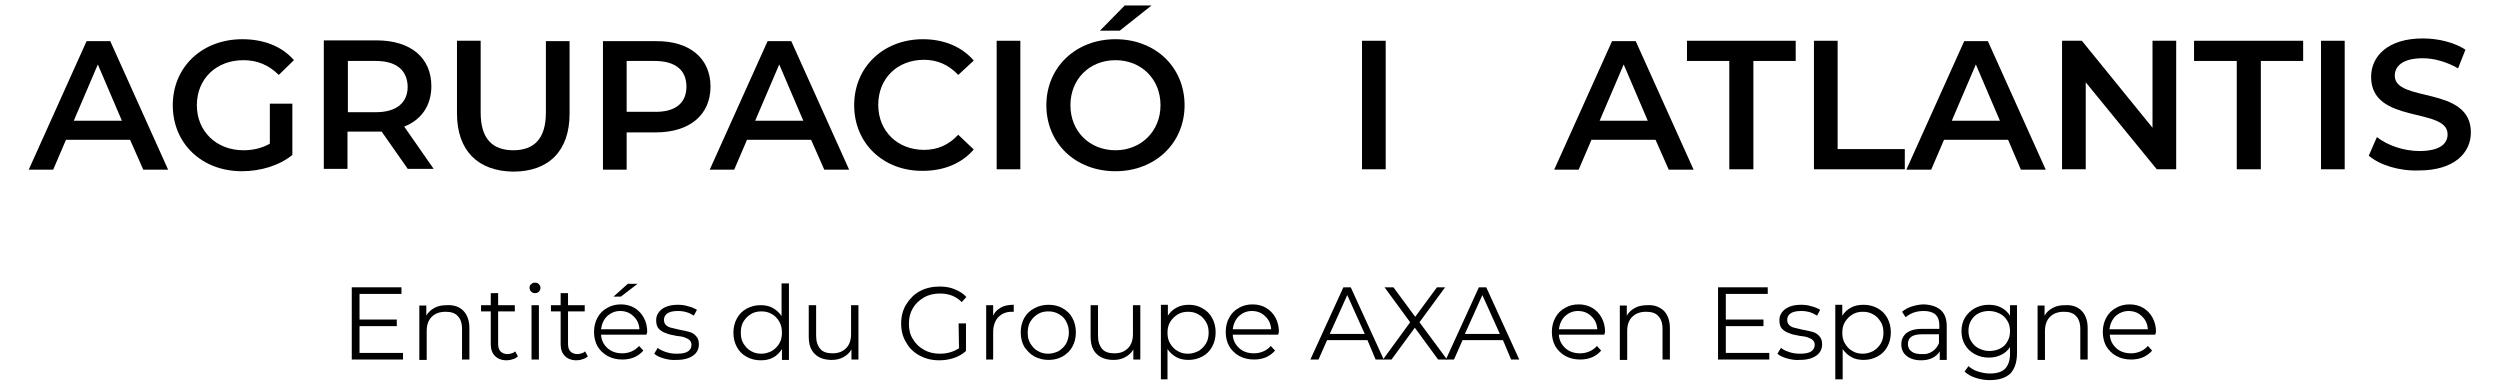 <?xml version="1.0" encoding="utf-8"?>
<!-- Generator: Adobe Illustrator 27.2.0, SVG Export Plug-In . SVG Version: 6.00 Build 0)  -->
<svg version="1.1" id="Capa_1" xmlns="http://www.w3.org/2000/svg" xmlns:xlink="http://www.w3.org/1999/xlink" x="0px" y="0px"
	 viewBox="0 0 643.9 99.3" style="enable-background:new 0 0 643.9 99.3;" xml:space="preserve">
<g>
	<path d="M33.5,36H17l-3.3,7.7H7.4l14.9-33.1h6.1l14.9,33.1h-6.4L33.5,36z M31.4,31.1l-6.2-14.5L19,31.1H31.4z"/>
	<g>
		<path d="M69.5,26.7h5.8v13.2c-3.4,2.8-8.3,4.2-13,4.2c-10.3,0-17.8-7.1-17.8-17s7.6-17,17.9-17c5.5,0,10.2,1.8,13.3,5.4l-3.9,3.8
			c-2.6-2.6-5.6-3.8-9.1-3.8c-7,0-12,4.8-12,11.6c0,6.7,5,11.6,12,11.6c2.4,0,4.7-0.5,6.8-1.7V26.7z"/>
		<path d="M105.1,43.6l-6.8-9.7c-0.4,0-0.9,0-1.3,0h-7.5v9.6h-6.1V10.4H97c8.7,0,14.1,4.4,14.1,11.8c0,5-2.6,8.7-7,10.4l7.6,10.9
			h-6.6V43.6z M96.8,15.7h-7.2v13.2h7.2c5.4,0,8.2-2.5,8.2-6.6C104.9,18.1,102.1,15.7,96.8,15.7"/>
		<path d="M117.7,29.2V10.5h6.1V29c0,6.8,3.1,9.7,8.4,9.7c5.3,0,8.4-2.9,8.4-9.7V10.6h6.1v18.7c0,9.6-5.4,14.9-14.5,14.9
			C123.1,44.1,117.7,38.8,117.7,29.2"/>
		<path d="M183,22.3c0,7.3-5.4,11.8-14.1,11.8h-7.5v9.6h-6.1V10.6h13.6C177.6,10.5,183,15,183,22.3 M176.8,22.3
			c0-4.2-2.8-6.6-8.2-6.6h-7.2v13.1h7.2C174,28.9,176.8,26.5,176.8,22.3"/>
		<path d="M208.9,36h-16.5l-3.3,7.7h-6.3l14.9-33.1h6.1l14.9,33.1h-6.4L208.9,36z M206.9,31.1l-6.2-14.5l-6.2,14.5H206.9z"/>
		<path d="M220,27.1c0-9.9,7.6-17,17.7-17c5.4,0,10,1.9,13.1,5.5l-4,3.7c-2.4-2.6-5.4-3.9-8.8-3.9c-6.9,0-11.8,4.8-11.8,11.6
			c0,6.8,5,11.6,11.8,11.6c3.5,0,6.4-1.3,8.8-3.9l4,3.8c-3.1,3.6-7.7,5.5-13.1,5.5C227.6,44.1,220,37,220,27.1"/>
		<rect x="256.7" y="10.5" width="6.1" height="33.1"/>
		<path d="M269.5,27.1c0-9.8,7.6-17,17.8-17c10.3,0,17.8,7.2,17.8,17s-7.6,17-17.8,17C277,44.1,269.5,36.9,269.5,27.1 M298.9,27.1
			c0-6.8-5-11.6-11.6-11.6c-6.7,0-11.6,4.9-11.6,11.6c0,6.8,5,11.6,11.6,11.6S298.9,33.8,298.9,27.1 M289.7,1.4h6.9l-8.2,6.5h-5.1
			L289.7,1.4z"/>
		<rect x="350.8" y="10.5" width="6.1" height="33.1"/>
		<path d="M426.4,36h-16.5l-3.3,7.7h-6.3l14.9-33.1h6.1l14.9,33.1h-6.4L426.4,36z M424.4,31.1l-6.2-14.5L412,31.1H424.4z"/>
		<polygon points="445.4,15.7 434.5,15.7 434.5,10.5 462.5,10.5 462.5,15.7 451.6,15.7 451.6,43.6 445.4,43.6 		"/>
		<polygon points="467.2,10.5 473.3,10.5 473.3,38.4 490.6,38.4 490.6,43.6 467.2,43.6 		"/>
		<path d="M517.2,36h-16.5l-3.3,7.7H491l14.9-33.1h6.1l14.9,33.1h-6.4L517.2,36z M515.1,31.1l-6.2-14.5l-6.2,14.5H515.1z"/>
		<polygon points="560.5,10.5 560.5,43.6 555.5,43.6 537.2,21.2 537.2,43.6 531.1,43.6 531.1,10.5 536.2,10.5 554.4,32.9 
			554.4,10.5 		"/>
		<polygon points="576.1,15.7 565.1,15.7 565.1,10.5 593.2,10.5 593.2,15.7 582.3,15.7 582.3,43.6 576.1,43.6 		"/>
		<rect x="597.8" y="10.5" width="6.1" height="33.1"/>
		<path d="M610.1,40.1l2.1-4.8c2.6,2.1,6.9,3.6,10.9,3.6c5.2,0,7.3-1.8,7.3-4.3c0-7.1-19.7-2.5-19.7-14.8c0-5.3,4.3-9.9,13.3-9.9
			c4,0,8.1,1,11,2.9l-1.9,4.8c-3-1.7-6.2-2.6-9.1-2.6c-5.1,0-7.2,2-7.2,4.5c0,7,19.6,2.5,19.6,14.6c0,5.3-4.3,9.8-13.4,9.8
			C618,44.1,612.9,42.5,610.1,40.1"/>
		<polygon points="103.8,90.9 103.8,92.6 90.6,92.6 90.6,74 103.4,74 103.4,75.7 92.6,75.7 92.6,82.3 102.2,82.3 102.2,84 92.6,84 
			92.6,90.9 		"/>
		<path d="M119.3,80c1,1,1.6,2.5,1.6,4.5v8.1H119v-7.9c0-1.5-0.4-2.6-1.1-3.3c-0.7-0.8-1.8-1.1-3.1-1.1c-1.5,0-2.7,0.4-3.6,1.3
			c-0.9,0.9-1.3,2.1-1.3,3.7v7.4H108v-14h1.8v2.6c0.5-0.9,1.2-1.5,2.1-2c0.9-0.5,2-0.7,3.2-0.7C116.9,78.5,118.3,79,119.3,80"/>
		<path d="M133.4,91.8c-0.4,0.3-0.8,0.6-1.3,0.7c-0.5,0.2-1.1,0.3-1.6,0.3c-1.3,0-2.3-0.4-3-1.1s-1.1-1.7-1.1-3v-8.5h-2.5v-1.6h2.5
			v-3.1h1.9v3.1h4.3v1.6h-4.3v8.4c0,0.8,0.2,1.5,0.6,1.9c0.4,0.4,1,0.7,1.8,0.7c0.4,0,0.8-0.1,1.1-0.2c0.4-0.1,0.7-0.3,0.9-0.5
			L133.4,91.8z"/>
		<path d="M136.8,75.1c-0.3-0.3-0.4-0.6-0.4-1s0.1-0.7,0.4-0.9c0.3-0.3,0.6-0.4,1-0.4s0.7,0.1,1,0.4s0.4,0.6,0.4,0.9
			c0,0.4-0.1,0.7-0.4,1c-0.3,0.3-0.6,0.4-1,0.4C137.4,75.5,137.1,75.4,136.8,75.1 M136.9,78.6h1.9v14h-1.9V78.6z"/>
		<path d="M151.4,91.8c-0.4,0.3-0.8,0.6-1.3,0.7c-0.5,0.2-1.1,0.3-1.6,0.3c-1.3,0-2.3-0.4-3-1.1s-1.1-1.7-1.1-3v-8.5h-2.5v-1.6h2.5
			v-3.1h1.9v3.1h4.3v1.6h-4.3v8.4c0,0.8,0.2,1.5,0.6,1.9c0.4,0.4,1,0.7,1.8,0.7c0.4,0,0.8-0.1,1.1-0.2c0.4-0.1,0.7-0.3,0.9-0.5
			L151.4,91.8z"/>
		<path d="M166.5,86.2h-11.7c0.1,1.5,0.7,2.6,1.7,3.5s2.3,1.3,3.8,1.3c0.9,0,1.7-0.2,2.4-0.5c0.7-0.3,1.4-0.8,1.9-1.4l1.1,1.2
			c-0.6,0.7-1.4,1.3-2.3,1.7c-0.9,0.4-2,0.6-3.1,0.6c-1.4,0-2.7-0.3-3.8-0.9c-1.1-0.6-2-1.5-2.6-2.5c-0.6-1.1-0.9-2.3-0.9-3.7
			c0-1.4,0.3-2.6,0.9-3.7c0.6-1.1,1.4-1.9,2.5-2.5c1-0.6,2.2-0.9,3.5-0.9s2.5,0.3,3.5,0.9s1.8,1.4,2.4,2.5s0.9,2.3,0.9,3.7
			L166.5,86.2z M156.4,81.4c-0.9,0.9-1.4,2-1.6,3.4h9.9c-0.1-1.4-0.6-2.5-1.6-3.4c-0.9-0.9-2.1-1.3-3.4-1.3S157.3,80.6,156.4,81.4
			 M161.7,73.1h2.5l-4.3,3.3H158L161.7,73.1z"/>
		<path d="M170.9,92.3c-1-0.3-1.9-0.7-2.4-1.2l0.9-1.5c0.6,0.5,1.3,0.8,2.2,1.1s1.8,0.4,2.8,0.4c1.3,0,2.2-0.2,2.8-0.6
			c0.6-0.4,0.9-1,0.9-1.7c0-0.5-0.2-0.9-0.5-1.2c-0.3-0.3-0.8-0.5-1.3-0.7s-1.2-0.3-2.1-0.4c-1.1-0.2-2.1-0.4-2.7-0.7
			c-0.7-0.2-1.3-0.6-1.8-1.1s-0.7-1.3-0.7-2.2c0-1.2,0.5-2.1,1.5-2.9c1-0.7,2.3-1.1,4.1-1.1c0.9,0,1.8,0.1,2.7,0.4
			c0.9,0.2,1.7,0.6,2.2,0.9l-0.8,1.5c-1.2-0.8-2.5-1.2-4.1-1.2c-1.2,0-2.1,0.2-2.7,0.6s-0.9,1-0.9,1.7c0,0.5,0.2,1,0.5,1.3
			s0.8,0.6,1.3,0.7s1.2,0.3,2.1,0.5c1.1,0.2,2,0.4,2.7,0.6s1.3,0.6,1.7,1.1c0.5,0.5,0.7,1.2,0.7,2.1c0,1.2-0.5,2.2-1.5,2.9
			c-1,0.7-2.4,1.1-4.2,1.1C173,92.8,172,92.6,170.9,92.3"/>
		<path d="M203.2,72.9v19.8h-1.8v-2.8c-0.6,0.9-1.3,1.7-2.3,2.2c-0.9,0.5-2,0.7-3.2,0.7c-1.3,0-2.5-0.3-3.6-0.9s-1.9-1.4-2.5-2.5
			s-0.9-2.3-0.9-3.7c0-1.4,0.3-2.6,0.9-3.7s1.4-1.9,2.5-2.5s2.3-0.9,3.6-0.9c1.1,0,2.2,0.2,3.1,0.7s1.7,1.2,2.3,2.1V73h1.9V72.9z
			 M198.8,90.4c0.8-0.5,1.4-1.1,1.9-1.9s0.7-1.8,0.7-2.8c0-1.1-0.2-2-0.7-2.9c-0.5-0.8-1.1-1.5-1.9-1.9c-0.8-0.5-1.7-0.7-2.7-0.7
			s-1.9,0.2-2.7,0.7c-0.8,0.5-1.4,1.1-1.9,1.9s-0.7,1.8-0.7,2.9s0.2,2,0.7,2.8s1.1,1.5,1.9,1.9c0.8,0.5,1.7,0.7,2.7,0.7
			C197.1,91.1,198,90.8,198.8,90.4"/>
		<path d="M221.1,78.6v14h-1.8V90c-0.5,0.9-1.2,1.5-2.1,2s-1.9,0.7-3,0.7c-1.8,0-3.3-0.5-4.3-1.5c-1.1-1-1.6-2.5-1.6-4.5v-8.1h1.9
			v7.9c0,1.5,0.4,2.6,1.1,3.4s1.8,1.1,3.1,1.1c1.5,0,2.6-0.4,3.5-1.3s1.3-2.1,1.3-3.7v-7.4H221.1z"/>
		<path d="M246.9,83.3h1.9v7.1c-0.9,0.8-1.9,1.4-3.1,1.8s-2.4,0.6-3.8,0.6c-1.9,0-3.5-0.4-5-1.2s-2.7-1.9-3.5-3.4
			c-0.9-1.4-1.3-3.1-1.3-4.9s0.4-3.4,1.3-4.9c0.9-1.4,2-2.6,3.5-3.4s3.2-1.2,5.1-1.2c1.4,0,2.7,0.2,3.9,0.7c1.2,0.5,2.2,1.1,3,2
			l-1.2,1.3c-1.5-1.5-3.3-2.2-5.6-2.2c-1.5,0-2.9,0.3-4.1,1s-2.2,1.6-2.9,2.8c-0.7,1.2-1,2.5-1,4s0.3,2.8,1,3.9
			c0.7,1.2,1.6,2.1,2.9,2.8c1.2,0.7,2.6,1,4.1,1c1.9,0,3.5-0.5,4.9-1.4L246.9,83.3L246.9,83.3z"/>
		<path d="M257.8,79.2c0.9-0.5,2-0.7,3.3-0.7v1.8h-0.5c-1.5,0-2.6,0.5-3.5,1.4c-0.8,0.9-1.3,2.2-1.3,3.8v7.1H254v-14h1.8v2.7
			C256.2,80.4,256.9,79.7,257.8,79.2"/>
		<path d="M266.4,91.8c-1.1-0.6-1.9-1.5-2.6-2.5c-0.6-1.1-0.9-2.3-0.9-3.7c0-1.4,0.3-2.6,0.9-3.7s1.5-1.9,2.6-2.5s2.3-0.9,3.7-0.9
			c1.3,0,2.6,0.3,3.6,0.9c1.1,0.6,1.9,1.4,2.5,2.5s0.9,2.3,0.9,3.7c0,1.4-0.3,2.6-0.9,3.7s-1.5,1.9-2.5,2.5
			c-1.1,0.6-2.3,0.9-3.6,0.9C268.7,92.7,267.5,92.4,266.4,91.8 M272.7,90.4c0.8-0.5,1.4-1.1,1.9-1.9c0.4-0.8,0.7-1.8,0.7-2.8
			c0-1.1-0.2-2-0.7-2.9c-0.4-0.8-1.1-1.5-1.9-1.9c-0.8-0.5-1.7-0.7-2.7-0.7s-1.9,0.2-2.7,0.7c-0.8,0.5-1.4,1.1-1.9,1.9
			s-0.7,1.8-0.7,2.9s0.2,2,0.7,2.8s1.1,1.5,1.9,1.9c0.8,0.5,1.7,0.7,2.7,0.7S271.9,90.8,272.7,90.4"/>
		<path d="M293.7,78.6v14h-1.8V90c-0.5,0.9-1.2,1.5-2.1,2s-1.9,0.7-3,0.7c-1.8,0-3.3-0.5-4.3-1.5c-1.1-1-1.6-2.5-1.6-4.5v-8.1h1.9
			v7.9c0,1.5,0.4,2.6,1.1,3.4s1.8,1.1,3.1,1.1c1.5,0,2.6-0.4,3.5-1.3s1.3-2.1,1.3-3.7v-7.4H293.7z"/>
		<path d="M309.7,79.4c1.1,0.6,1.9,1.4,2.5,2.5s0.9,2.3,0.9,3.7c0,1.4-0.3,2.6-0.9,3.7s-1.4,1.9-2.5,2.5s-2.3,0.9-3.6,0.9
			c-1.1,0-2.2-0.2-3.1-0.7s-1.7-1.2-2.3-2.1v7.8H299V78.5h1.8v2.8c0.6-0.9,1.3-1.6,2.3-2.1c0.9-0.5,2-0.7,3.2-0.7
			C307.5,78.5,308.7,78.8,309.7,79.4 M308.7,90.4c0.8-0.5,1.4-1.1,1.9-1.9s0.7-1.8,0.7-2.8c0-1.1-0.2-2-0.7-2.8s-1.1-1.5-1.9-1.9
			c-0.8-0.5-1.7-0.7-2.7-0.7s-1.9,0.2-2.7,0.7s-1.4,1.1-1.9,1.9s-0.7,1.8-0.7,2.8c0,1.1,0.2,2,0.7,2.8s1.1,1.5,1.9,1.9
			c0.8,0.5,1.7,0.7,2.7,0.7S307.9,90.8,308.7,90.4"/>
		<path d="M329.2,86.2h-11.7c0.1,1.5,0.7,2.6,1.7,3.5s2.3,1.3,3.8,1.3c0.9,0,1.7-0.2,2.4-0.5c0.7-0.3,1.4-0.8,1.9-1.4l1.1,1.2
			c-0.6,0.7-1.4,1.3-2.3,1.7c-0.9,0.4-2,0.6-3.1,0.6c-1.4,0-2.7-0.3-3.8-0.9c-1.1-0.6-2-1.5-2.6-2.5c-0.6-1.1-0.9-2.3-0.9-3.7
			c0-1.4,0.3-2.6,0.9-3.7s1.4-1.9,2.5-2.5c1-0.6,2.2-0.9,3.5-0.9s2.5,0.3,3.5,0.9s1.8,1.4,2.4,2.5s0.9,2.3,0.9,3.7L329.2,86.2z
			 M319.1,81.4c-0.9,0.9-1.4,2-1.6,3.4h9.9c-0.1-1.4-0.6-2.5-1.6-3.4c-0.9-0.9-2.1-1.3-3.4-1.3S320,80.6,319.1,81.4"/>
		<path d="M352.2,87.6h-10.4l-2.2,5h-2.1L346,74h1.9l8.5,18.6h-2.1L352.2,87.6z M351.5,86L347,76l-4.5,10H351.5z"/>
		<polygon points="370.4,92.6 364.4,84.4 358.4,92.6 356.2,92.6 363.2,83 356.6,74 358.9,74 364.5,81.6 370.1,74 372.2,74 365.6,83 
			372.7,92.6 		"/>
		<path d="M387.1,87.6h-10.4l-2.2,5h-2.1l8.5-18.6h1.9l8.5,18.6h-2.1L387.1,87.6z M386.3,86l-4.5-10l-4.5,10H386.3z"/>
		<path d="M413.2,86.2h-11.7c0.1,1.5,0.7,2.6,1.7,3.5s2.3,1.3,3.8,1.3c0.9,0,1.7-0.2,2.4-0.5c0.7-0.3,1.4-0.8,1.9-1.4l1.1,1.2
			c-0.6,0.7-1.4,1.3-2.3,1.7c-0.9,0.4-2,0.6-3.1,0.6c-1.4,0-2.7-0.3-3.8-0.9c-1.1-0.6-2-1.5-2.6-2.5c-0.6-1.1-0.9-2.3-0.9-3.7
			c0-1.4,0.3-2.6,0.9-3.7s1.4-1.9,2.5-2.5c1-0.6,2.2-0.9,3.5-0.9s2.5,0.3,3.5,0.9s1.8,1.4,2.4,2.5c0.6,1.1,0.9,2.3,0.9,3.7
			L413.2,86.2z M403.1,81.4c-0.9,0.9-1.4,2-1.6,3.4h9.9c-0.1-1.4-0.6-2.5-1.6-3.4c-0.9-0.9-2.1-1.3-3.4-1.3S404,80.6,403.1,81.4"/>
		<path d="M428.5,80c1,1,1.6,2.5,1.6,4.5v8.1h-1.9v-7.9c0-1.5-0.4-2.6-1.1-3.3c-0.7-0.8-1.8-1.1-3.1-1.1c-1.5,0-2.7,0.4-3.6,1.3
			c-0.9,0.9-1.3,2.1-1.3,3.7v7.4h-1.9v-14h1.8v2.6c0.5-0.9,1.2-1.5,2.1-2c0.9-0.5,2-0.7,3.2-0.7C426,78.5,427.4,79,428.5,80"/>
		<polygon points="455.7,90.9 455.7,92.6 442.5,92.6 442.5,74 455.3,74 455.3,75.7 444.5,75.7 444.5,82.3 454.2,82.3 454.2,84 
			444.5,84 444.5,90.9 		"/>
		<path d="M460.2,92.3c-1-0.3-1.9-0.7-2.4-1.2l0.9-1.5c0.6,0.5,1.3,0.8,2.2,1.1s1.8,0.4,2.8,0.4c1.3,0,2.2-0.2,2.8-0.6
			s0.9-1,0.9-1.7c0-0.5-0.2-0.9-0.5-1.2c-0.3-0.3-0.8-0.5-1.3-0.7s-1.2-0.3-2.1-0.4c-1.1-0.2-2.1-0.4-2.7-0.7
			c-0.7-0.2-1.3-0.6-1.8-1.1s-0.7-1.3-0.7-2.2c0-1.2,0.5-2.1,1.5-2.9c1-0.7,2.3-1.1,4.1-1.1c0.9,0,1.8,0.1,2.7,0.4
			c0.9,0.2,1.7,0.6,2.2,0.9l-0.8,1.5c-1.2-0.8-2.5-1.2-4.1-1.2c-1.2,0-2.1,0.2-2.7,0.6c-0.6,0.4-0.9,1-0.9,1.7c0,0.5,0.2,1,0.5,1.3
			s0.8,0.6,1.3,0.7s1.2,0.3,2.1,0.5c1.1,0.2,2,0.4,2.7,0.6s1.3,0.6,1.7,1.1c0.5,0.5,0.7,1.2,0.7,2.1c0,1.2-0.5,2.2-1.5,2.9
			c-1,0.7-2.4,1.1-4.2,1.1C462.4,92.8,461.3,92.6,460.2,92.3"/>
		<path d="M483.6,79.4c1.1,0.6,1.9,1.4,2.5,2.5s0.9,2.3,0.9,3.7c0,1.4-0.3,2.6-0.9,3.7c-0.6,1.1-1.4,1.9-2.5,2.5s-2.3,0.9-3.6,0.9
			c-1.1,0-2.2-0.2-3.1-0.7c-0.9-0.5-1.7-1.2-2.3-2.1v7.8h-1.9V78.5h1.8v2.8c0.6-0.9,1.3-1.6,2.3-2.1c0.9-0.5,2-0.7,3.2-0.7
			C481.3,78.5,482.5,78.8,483.6,79.4 M482.5,90.4c0.8-0.5,1.4-1.1,1.9-1.9s0.7-1.8,0.7-2.8c0-1.1-0.2-2-0.7-2.8s-1.1-1.5-1.9-1.9
			c-0.8-0.5-1.7-0.7-2.7-0.7s-1.9,0.2-2.7,0.7s-1.4,1.1-1.9,1.9s-0.7,1.8-0.7,2.8c0,1.1,0.2,2,0.7,2.8s1.1,1.5,1.9,1.9
			c0.8,0.5,1.7,0.7,2.7,0.7S481.7,90.8,482.5,90.4"/>
		<path d="M499.9,79.9c1,0.9,1.5,2.3,1.5,4.1v8.7h-1.8v-2.2c-0.4,0.7-1.1,1.3-1.9,1.7c-0.8,0.4-1.8,0.6-2.9,0.6
			c-1.6,0-2.8-0.4-3.7-1.1s-1.4-1.7-1.4-3c0-1.2,0.4-2.1,1.3-2.9c0.9-0.7,2.2-1.1,4.1-1.1h4.4v-0.9c0-1.2-0.3-2.1-1-2.8
			c-0.7-0.6-1.7-0.9-3-0.9c-0.9,0-1.7,0.1-2.6,0.4c-0.8,0.3-1.5,0.7-2.1,1.2l-0.9-1.4c0.7-0.6,1.6-1.1,2.6-1.4s2-0.5,3.1-0.5
			C497.5,78.5,498.9,79,499.9,79.9 M497.7,90.5c0.8-0.5,1.3-1.2,1.7-2.1v-2.3H495c-2.4,0-3.6,0.8-3.6,2.5c0,0.8,0.3,1.5,0.9,1.9
			c0.6,0.5,1.5,0.7,2.6,0.7C496.1,91.3,497,91,497.7,90.5"/>
		<path d="M519.5,78.6v12.3c0,2.4-0.6,4.1-1.7,5.3c-1.2,1.1-2.9,1.7-5.3,1.7c-1.3,0-2.5-0.2-3.7-0.6s-2.1-0.9-2.8-1.6l1-1.4
			c0.7,0.6,1.5,1.1,2.5,1.4s2,0.5,3,0.5c1.8,0,3.1-0.4,3.9-1.2c0.8-0.8,1.3-2.1,1.3-3.8v-1.8c-0.6,0.9-1.4,1.6-2.3,2
			c-1,0.5-2,0.7-3.2,0.7c-1.3,0-2.5-0.3-3.6-0.9s-1.9-1.4-2.5-2.4s-0.9-2.2-0.9-3.5s0.3-2.5,0.9-3.5c0.6-1,1.5-1.8,2.5-2.4
			c1.1-0.6,2.3-0.9,3.6-0.9c1.2,0,2.3,0.2,3.2,0.7c1,0.5,1.7,1.2,2.3,2.1v-2.7L519.5,78.6L519.5,78.6z M515.1,89.8
			c0.8-0.4,1.5-1,1.9-1.8c0.5-0.8,0.7-1.7,0.7-2.7s-0.2-1.9-0.7-2.7c-0.5-0.8-1.1-1.4-1.9-1.8c-0.8-0.4-1.7-0.7-2.8-0.7
			c-1,0-1.9,0.2-2.7,0.6s-1.4,1-1.9,1.8s-0.7,1.7-0.7,2.7s0.2,1.9,0.7,2.7c0.5,0.8,1.1,1.4,1.9,1.8c0.8,0.4,1.7,0.7,2.7,0.7
			S514.3,90.2,515.1,89.8"/>
		<path d="M536.1,80c1,1,1.6,2.5,1.6,4.5v8.1h-1.9v-7.9c0-1.5-0.4-2.6-1.1-3.3c-0.7-0.8-1.8-1.1-3.1-1.1c-1.5,0-2.7,0.4-3.6,1.3
			c-0.9,0.9-1.3,2.1-1.3,3.7v7.4h-1.9v-14h1.8v2.6c0.5-0.9,1.2-1.5,2.1-2c0.9-0.5,2-0.7,3.2-0.7C533.7,78.5,535.1,79,536.1,80"/>
		<path d="M555.1,86.2h-11.7c0.1,1.5,0.7,2.6,1.7,3.5s2.3,1.3,3.8,1.3c0.9,0,1.7-0.2,2.4-0.5s1.4-0.8,1.9-1.4l1.1,1.2
			c-0.6,0.7-1.4,1.3-2.3,1.7c-0.9,0.4-2,0.6-3.1,0.6c-1.4,0-2.7-0.3-3.8-0.9s-2-1.5-2.6-2.5c-0.6-1.1-0.9-2.3-0.9-3.7
			c0-1.4,0.3-2.6,0.9-3.7c0.6-1.1,1.4-1.9,2.5-2.5c1-0.6,2.2-0.9,3.5-0.9s2.5,0.3,3.5,0.9s1.8,1.4,2.4,2.5c0.6,1.1,0.9,2.3,0.9,3.7
			L555.1,86.2z M544.9,81.4c-0.9,0.9-1.4,2-1.6,3.4h9.9c-0.1-1.4-0.6-2.5-1.6-3.4c-0.9-0.9-2.1-1.3-3.4-1.3
			C547,80.1,545.8,80.6,544.9,81.4"/>
	</g>
</g>
</svg>

